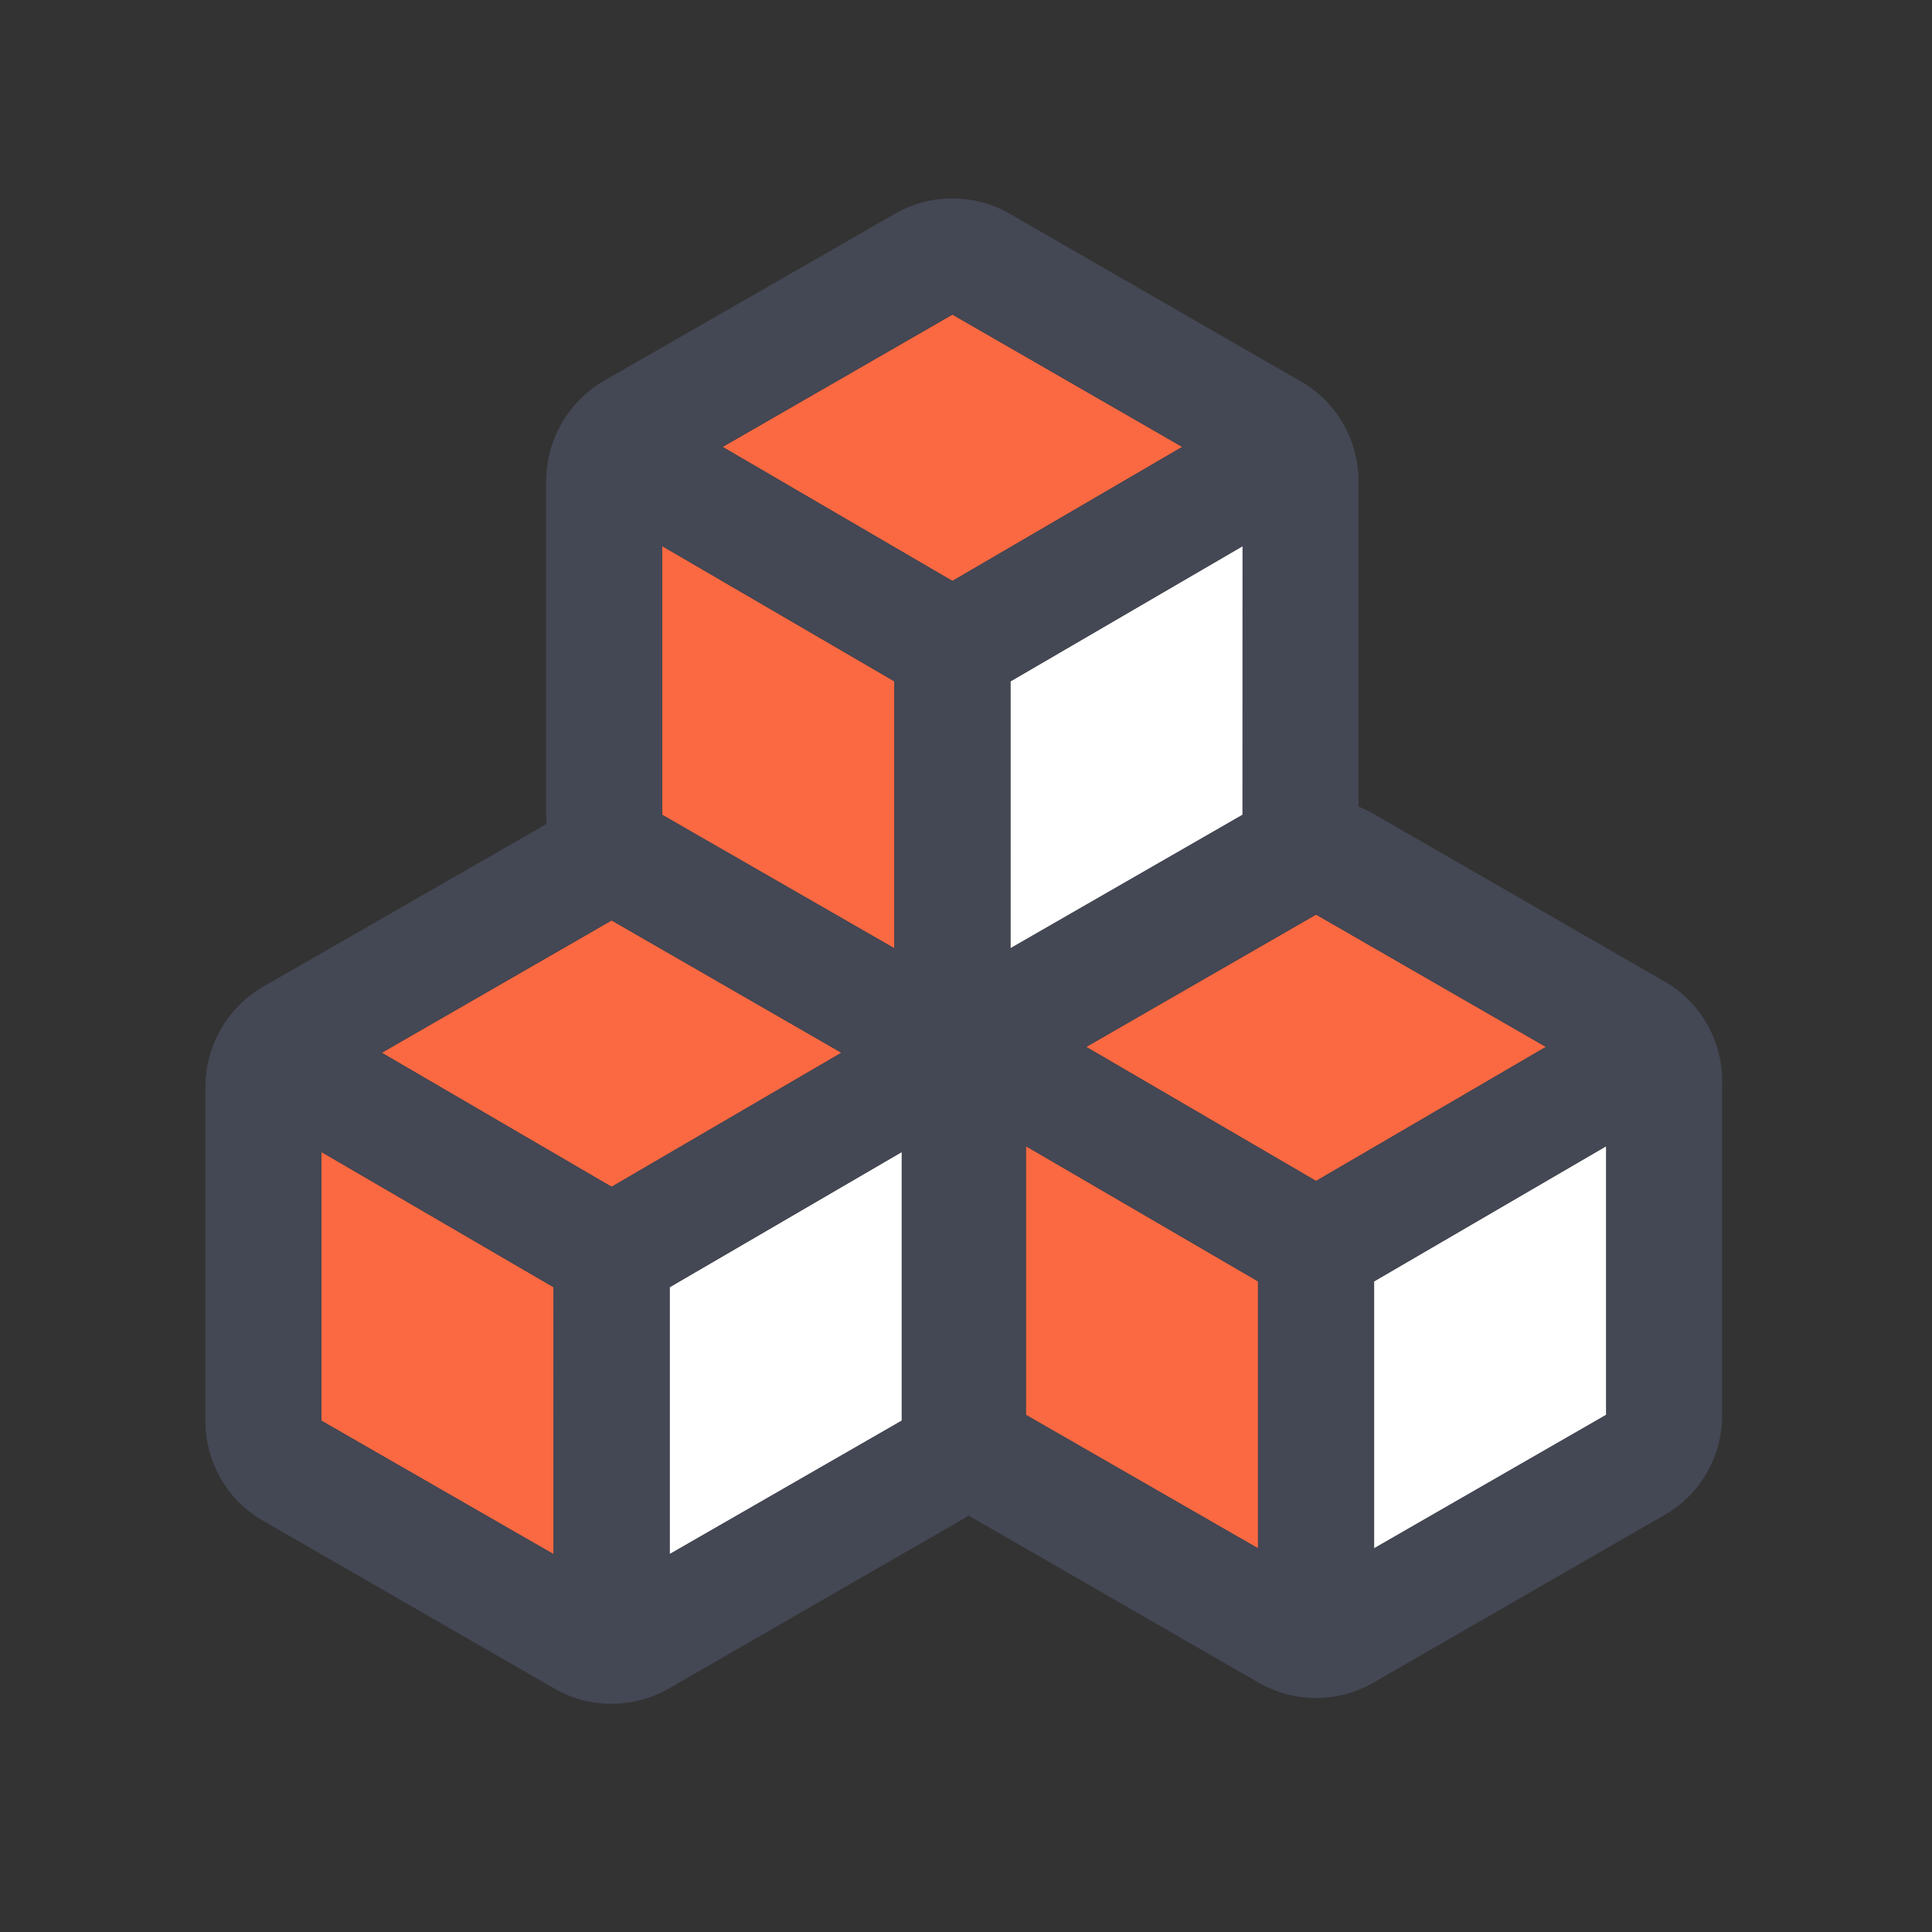 <?xml version="1.0" encoding="UTF-8" standalone="no"?>
<svg
   enable-background="new 0 0 24 24"
   height="48px"
   viewBox="0 0 24 24"
   width="48px"
   fill="#454753"
   version="1.1"
   id="svg8"
   sodipodi:docname="strategy.svg"
   inkscape:version="1.2.1 (9c6d41e410, 2022-07-14)"
   xmlns:inkscape="http://www.inkscape.org/namespaces/inkscape"
   xmlns:sodipodi="http://sodipodi.sourceforge.net/DTD/sodipodi-0.dtd"
   xmlns="http://www.w3.org/2000/svg"
   xmlns:svg="http://www.w3.org/2000/svg">
  <rect x="0" y="0" width="24" height="24" fill="#333333" stroke="none"/>
  <defs
     id="defs8" />
  <sodipodi:namedview
     id="namedview8"
     pagecolor="#ffffff"
     bordercolor="#000000"
     borderopacity="0.25"
     inkscape:showpageshadow="2"
     inkscape:pageopacity="0.0"
     inkscape:pagecheckerboard="0"
     inkscape:deskcolor="#d1d1d1"
     inkscape:zoom="26.104026"
     inkscape:cx="23.291426"
     inkscape:cy="22.98496"
     inkscape:window-width="3840"
     inkscape:window-height="2066"
     inkscape:window-x="3829"
     inkscape:window-y="-11"
     inkscape:window-maximized="1"
     inkscape:current-layer="svg8"
     showgrid="false" />
  <g
     id="g1"
     transform="translate(0.536,0.575)">
    <rect
       fill="none"
       height="24"
       width="24"
       y="0"
       id="rect1"
       x="0" />
  </g>
  <g
     id="g8">
    <g
       id="g7" />
  </g>
  <polygon
     opacity="0.3"
     points="13,17.17 17,14.87 17,10.24 13,12.57 "
     id="polygon1"
     transform="matrix(0.721,0,0,0.721,3.18,-0.598)"
     style="opacity:1;fill:#ffffff;fill-opacity:1" />
  <polygon
     opacity="0.3"
     points="12,6.25 8.04,8.53 12,10.84 15.96,8.53 "
     id="polygon2"
     transform="matrix(0.721,0,0,0.721,3.18,-0.598)"
     style="opacity:1;fill:#fa6942;fill-opacity:1" />
  <polygon
     opacity="0.3"
     points="7,14.87 11,17.17 11,12.57 7,10.24 "
     id="polygon3"
     transform="matrix(0.721,0,0,0.721,3.18,-0.598)"
     style="opacity:1;fill:#fa6942;fill-opacity:1" />
  <path
     d="M 16.876,10.121 V 5.983 c 0,-0.519 -0.274,-0.995 -0.721,-1.247 L 12.551,2.66 C 12.328,2.53 12.083,2.465 11.83,2.465 c -0.252,0 -0.497,0.065 -0.721,0.195 L 7.505,4.729 C 7.058,4.988 6.784,5.464 6.784,5.983 v 4.138 c 0,0.519 0.274,0.995 0.721,1.247 l 3.604,2.076 c 0.223,0.13 0.469,0.195 0.721,0.195 0.252,0 0.497,-0.065 0.721,-0.195 l 3.604,-2.076 c 0.447,-0.252 0.721,-0.728 0.721,-1.247 z M 11.11,11.779 8.226,10.121 V 6.783 L 11.11,8.463 Z M 11.83,7.216 8.976,5.551 11.83,3.907 14.685,5.551 Z m 3.604,2.905 -2.883,1.658 V 8.463 L 15.435,6.783 Z"
     id="path7"
     style="stroke-width:0.721;fill:#444754;fill-opacity:1" />
  <polygon
     opacity="0.3"
     points="13,17.17 17,14.87 17,10.24 13,12.57 "
     id="polygon1-1"
     transform="matrix(0.721,0,0,0.721,-1.054,6.928)"
     style="opacity:1;fill:#ffffff;fill-opacity:1" />
  <polygon
     opacity="0.3"
     points="12,6.25 8.04,8.53 12,10.84 15.96,8.53 "
     id="polygon2-1"
     transform="matrix(0.721,0,0,0.721,-1.054,6.928)"
     style="opacity:1;fill:#fa6942;fill-opacity:1" />
  <polygon
     opacity="0.3"
     points="7,14.87 11,17.17 11,12.57 7,10.24 "
     id="polygon3-3"
     transform="matrix(0.721,0,0,0.721,-1.054,6.928)"
     style="opacity:1;fill:#fa6942;fill-opacity:1" />
  <path
     d="m 12.643,17.647 v -4.138 c 0,-0.519 -0.274,-0.995 -0.721,-1.247 L 8.318,10.186 C 8.094,10.056 7.849,9.991 7.597,9.991 c -0.252,0 -0.497,0.065 -0.721,0.195 L 3.272,12.255 C 2.825,12.514 2.551,12.99 2.551,13.509 v 4.138 c 0,0.519 0.274,0.995 0.721,1.247 l 3.604,2.076 c 0.223,0.13 0.469,0.195 0.721,0.195 0.252,0 0.497,-0.065 0.721,-0.195 l 3.604,-2.076 c 0.447,-0.252 0.721,-0.728 0.721,-1.247 z M 6.876,19.305 3.992,17.647 v -3.338 l 2.883,1.68 z M 7.597,14.742 4.742,13.077 7.597,11.433 10.451,13.077 Z m 3.604,2.905 -2.883,1.658 v -3.316 l 2.883,-1.68 z"
     id="path7-8"
     style="stroke-width:0.721;fill:#444754;fill-opacity:1" />
  <polygon
     opacity="0.3"
     points="13,12.57 13,17.17 17,14.87 17,10.24 "
     id="polygon1-4"
     transform="matrix(0.721,0,0,0.721,7.697,6.855)"
     style="opacity:1;fill:#ffffff;fill-opacity:1" />
  <polygon
     opacity="0.3"
     points="15.96,8.53 12,6.25 8.04,8.53 12,10.84 "
     id="polygon2-2"
     transform="matrix(0.721,0,0,0.721,7.697,6.855)"
     style="opacity:1;fill:#fa6942;fill-opacity:1" />
  <polygon
     opacity="0.3"
     points="7,10.24 7,14.87 11,17.17 11,12.57 "
     id="polygon3-7"
     transform="matrix(0.721,0,0,0.721,7.697,6.855)"
     style="opacity:1;fill:#fa6942;fill-opacity:1" />
  <path
     d="m 21.394,17.575 v -4.138 c 0,-0.519 -0.274,-0.995 -0.721,-1.247 l -3.604,-2.076 c -0.223,-0.13 -0.469,-0.195 -0.721,-0.195 -0.252,0 -0.497,0.065 -0.721,0.195 l -3.604,2.069 c -0.447,0.26 -0.721,0.735 -0.721,1.254 v 4.138 c 0,0.519 0.274,0.995 0.721,1.247 l 3.604,2.076 c 0.223,0.13 0.469,0.195 0.721,0.195 0.252,0 0.497,-0.065 0.721,-0.195 l 3.604,-2.076 c 0.447,-0.252 0.721,-0.728 0.721,-1.247 z M 15.627,19.233 12.744,17.575 v -3.338 l 2.883,1.68 z m 0.721,-4.563 -2.855,-1.665 2.855,-1.644 2.855,1.644 z m 3.604,2.905 -2.883,1.658 v -3.316 l 2.883,-1.68 z"
     id="path7-7"
     style="stroke-width:0.721;fill:#444754;fill-opacity:1" />
</svg>
